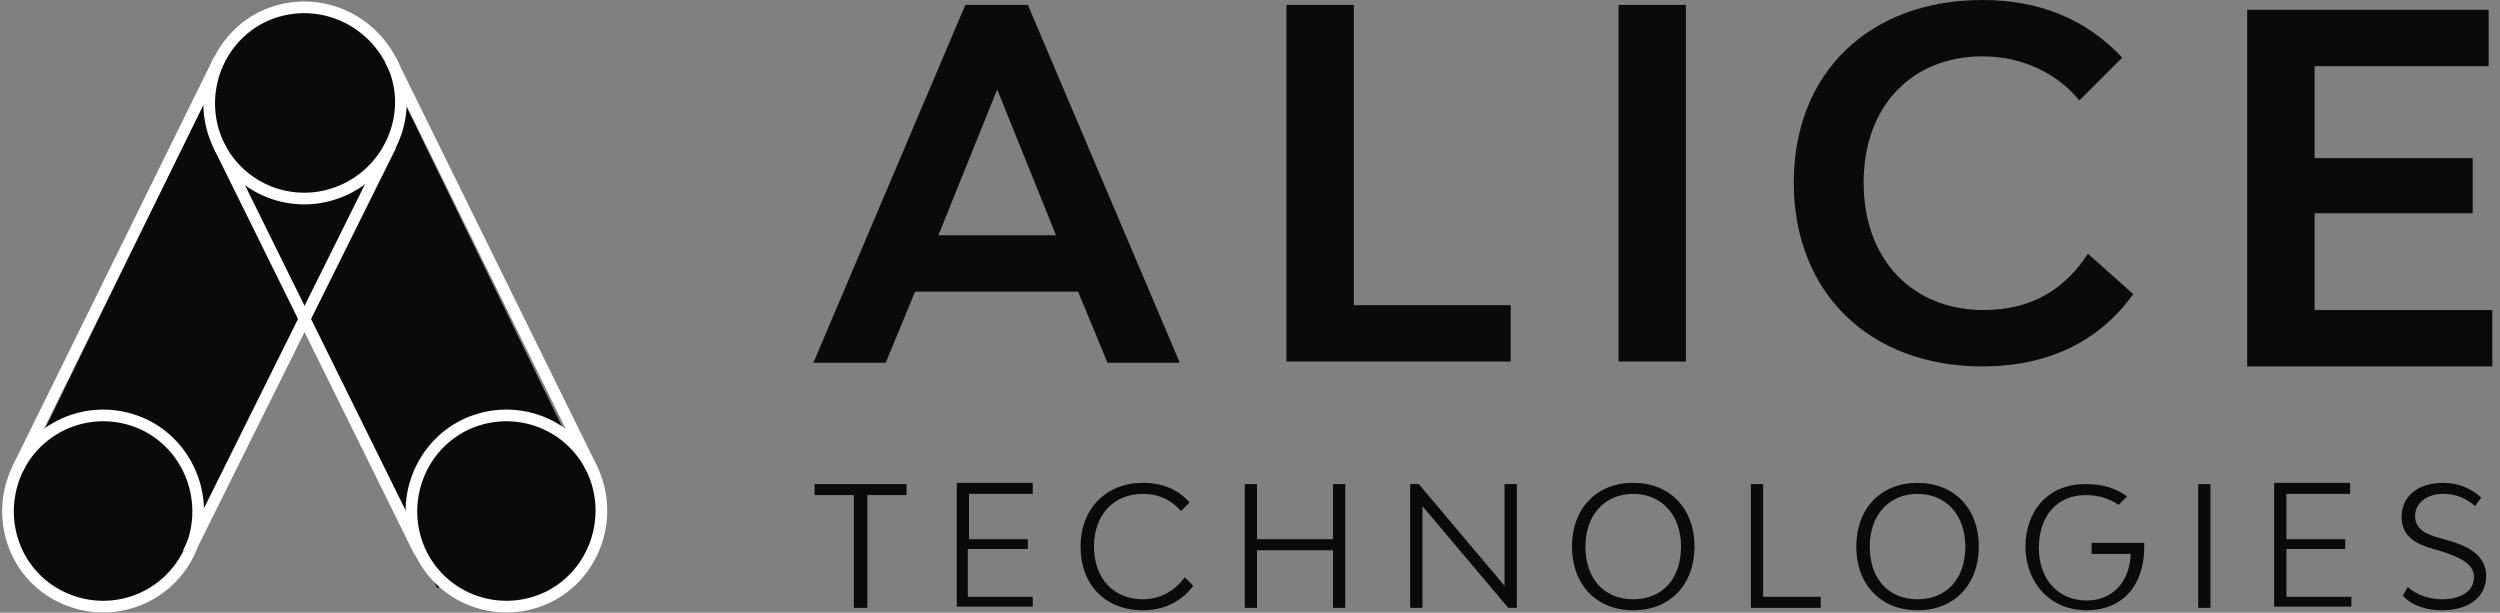 <svg xmlns="http://www.w3.org/2000/svg" xmlns:xlink="http://www.w3.org/1999/xlink" id="Layer_1" x="0px" y="0px" viewBox="0 0 204 50" style="enable-background:new 0 0 204 50;" xml:space="preserve"><rect x="0" y="0" width="204" height="50" fill="#808080" stroke="none"/><style type="text/css">	.st0{fill-rule:evenodd;clip-rule:evenodd;fill:#0A0A0A;}	.st1{fill-rule:evenodd;clip-rule:evenodd;fill:#0A0A0A;stroke:#FFFFFF;stroke-width:0.952;}	.st2{fill:#0A0A0A;stroke:#FFFFFF;stroke-width:0.952;}	.st3{fill:#0A0A0A;}</style><g id="Page-1">	<g id="_x33__x5F_Graphics" transform="translate(-490, -377)">		<g id="Group-2" transform="translate(250, 377)">			<g id="Group-25" transform="translate(239.872, 0)">				<polygon id="Rectangle" class="st0" points="32.8,7.7 49.2,41.4 35.8,48 19.4,14.3     "></polygon>				<polygon id="Rectangle-Copy-11" class="st0" points="17.1,7.7 1.8,39.1 15.2,45.7 30.5,14.3     "></polygon>				<polygon id="Path-2" class="st0" points="18.7,13.8 25,25.6 31.1,13.8     "></polygon>				<path id="Stroke-1" class="st1" d="M28.4,15.4c-3.9,1.9-8.5,0.3-10.4-3.5C16.1,8,17.7,3.3,21.5,1.4C25.4-0.5,30,1.1,32,4.9     S32.3,13.5,28.4,15.4z"></path>				<path id="Stroke-3" class="st1" d="M44.9,48.7c-3.9,1.9-8.5,0.3-10.4-3.5c-1.9-3.9-0.3-8.6,3.5-10.5c3.9-1.9,8.5-0.3,10.4,3.5     C50.3,42.1,48.7,46.8,44.9,48.7z"></path>				<line id="Stroke-5" class="st2" x1="32" y1="4.9" x2="48.4" y2="38.2"></line>				<line id="Stroke-7" class="st2" x1="34.4" y1="45.1" x2="18" y2="11.9"></line>				<path id="Stroke-9" class="st1" d="M5.1,48.7c3.9,1.9,8.5,0.3,10.4-3.5c1.9-3.9,0.3-8.6-3.5-10.5c-3.9-1.9-8.5-0.3-10.4,3.5     C-0.3,42.1,1.2,46.8,5.1,48.7z"></path>				<line id="Stroke-11" class="st2" x1="18" y1="4.9" x2="1.6" y2="38.2"></line>				<line id="Stroke-13" class="st2" x1="15.5" y1="45.1" x2="32" y2="11.9"></line>				<path id="Combined-Shape" class="st3" d="M84,0.4l12.4,29.2h-5.9l-2.4-5.8H74.8l-2.4,5.8h-5.9L78.9,0.4H84z M81.5,7.3l-4.8,11.9     h9.6L81.5,7.3z"></path>				<polygon id="Path" class="st3" points="123.4,29.5 123.4,24.9 110.6,24.9 110.6,0.4 105.1,0.4 105.1,29.5     "></polygon>				<polygon id="Path_00000010990988692619825580000005872993543253171899_" class="st3" points="137.7,29.5 137.7,0.4 132.2,0.4      132.2,29.5     "></polygon>				<path id="Path_00000033349916570603388000000003518111119710187967_" class="st3" d="M161.9,29.9c5.3,0,9.5-2,12.3-5.9l-3.7-3.3     c-1.8,2.8-4.5,4.6-8.5,4.6c-5.8,0-9.8-4.1-9.8-10.4c0-6.2,3.9-10.3,9.7-10.3c3.4,0,6.2,1.5,7.9,3.6l3.5-3.5     c-2.9-3.1-6.7-4.7-11.4-4.7c-9.2,0-15.4,5.9-15.4,14.9C146.5,23.9,152.7,29.9,161.9,29.9z"></path>				<polygon id="Path_00000083049367986930699570000009825629469751099271_" class="st3" points="203.5,29.9 203.5,25.3 189,25.3      189,17.4 201.9,17.4 201.9,12.9 189,12.9 189,5.4 203.2,5.4 203.2,0.8 183.5,0.8 183.5,29.9     "></polygon>				<path id="TECHNOLOGIES" class="st3" d="M70.9,49.6v-9.2h3.2v-0.9h-7.5v0.9h3.2v9.2H70.9z M84.4,49.6v-0.9h-5.3v-3.9H84V44h-4.8     v-3.7h5.2v-0.9h-6.2v10.1H84.4z M93.4,49.8c1.8,0,3.2-0.8,4.1-2l-0.7-0.7c-0.7,1-1.9,1.8-3.4,1.8c-2.4,0-4-1.7-4-4.3     c0-2.6,1.6-4.3,4-4.3c1.4,0,2.4,0.6,3.1,1.4l0.7-0.7c-0.9-1-2.1-1.6-3.8-1.6c-3,0-5.1,2.1-5.1,5.2     C88.3,47.7,90.3,49.8,93.4,49.8z M102.7,49.6v-4.7h6.2v4.7h1V39.5h-1v4.5h-6.2v-4.5h-1v10.1H102.7z M116.2,49.6l0-8.3l7,8.3h0.7     V39.5h-1l0,8.3l-7-8.3h-0.7v10.1H116.2z M133.4,49.8c3,0,5-2.1,5-5.2c0-3.1-2-5.2-5-5.2c-3,0-5,2.1-5,5.2     C128.4,47.7,130.4,49.8,133.4,49.8z M133.4,48.9c-2.4,0-3.9-1.7-3.9-4.3c0-2.6,1.6-4.3,3.9-4.3c2.3,0,3.9,1.7,3.9,4.3     C137.3,47.2,135.8,48.9,133.4,48.9z M148.7,49.6v-0.9H144v-9.2h-1v10.1H148.7z M156.6,49.8c3,0,5-2.1,5-5.2c0-3.1-2-5.2-5-5.2     c-3,0-5,2.1-5,5.2C151.6,47.7,153.6,49.8,156.6,49.8z M156.6,48.9c-2.4,0-3.9-1.7-3.9-4.3c0-2.6,1.6-4.3,3.9-4.3     c2.3,0,3.9,1.7,3.9,4.3C160.5,47.2,159,48.9,156.6,48.9z M170.4,49.8c2.9,0,4.7-2,4.7-5.2l0-0.3l0,0h-4.3v0.9h3.2     c-0.1,2.3-1.5,3.8-3.6,3.8c-2.3,0-3.9-1.7-3.9-4.3c0-2.6,1.5-4.3,3.8-4.3c1.1,0,2,0.3,2.7,0.8l0.7-0.7c-1-0.7-2-1-3.4-1     c-3,0-4.9,2.1-4.9,5.2C165.5,47.7,167.5,49.8,170.4,49.8z M180.5,49.6V39.5h-1v10.1H180.5z M192,49.6v-0.9h-5.3v-3.9h4.8V44     h-4.8v-3.7h5.2v-0.9h-6.2v10.1H192z M199.4,49.8c2.2,0,3.6-1.1,3.6-2.8c0-1.8-1.7-2.5-3.1-2.9l-0.7-0.2c-1.1-0.3-2-0.7-2-1.8     c0-1,0.9-1.8,2.3-1.8c1.1,0,1.9,0.4,2.6,1l0.5-0.7c-0.8-0.7-1.8-1.2-3.1-1.2c-2.1,0-3.4,1.1-3.4,2.8c0,1.6,1.2,2.2,2.6,2.6     l0.7,0.2c1.5,0.5,2.6,1,2.6,2.1c0,1.1-1,1.8-2.6,1.8c-1,0-2-0.3-2.8-1l-0.4,0.7C196.9,49.4,198.1,49.8,199.4,49.8z"></path>			</g>		</g>	</g></g></svg>
